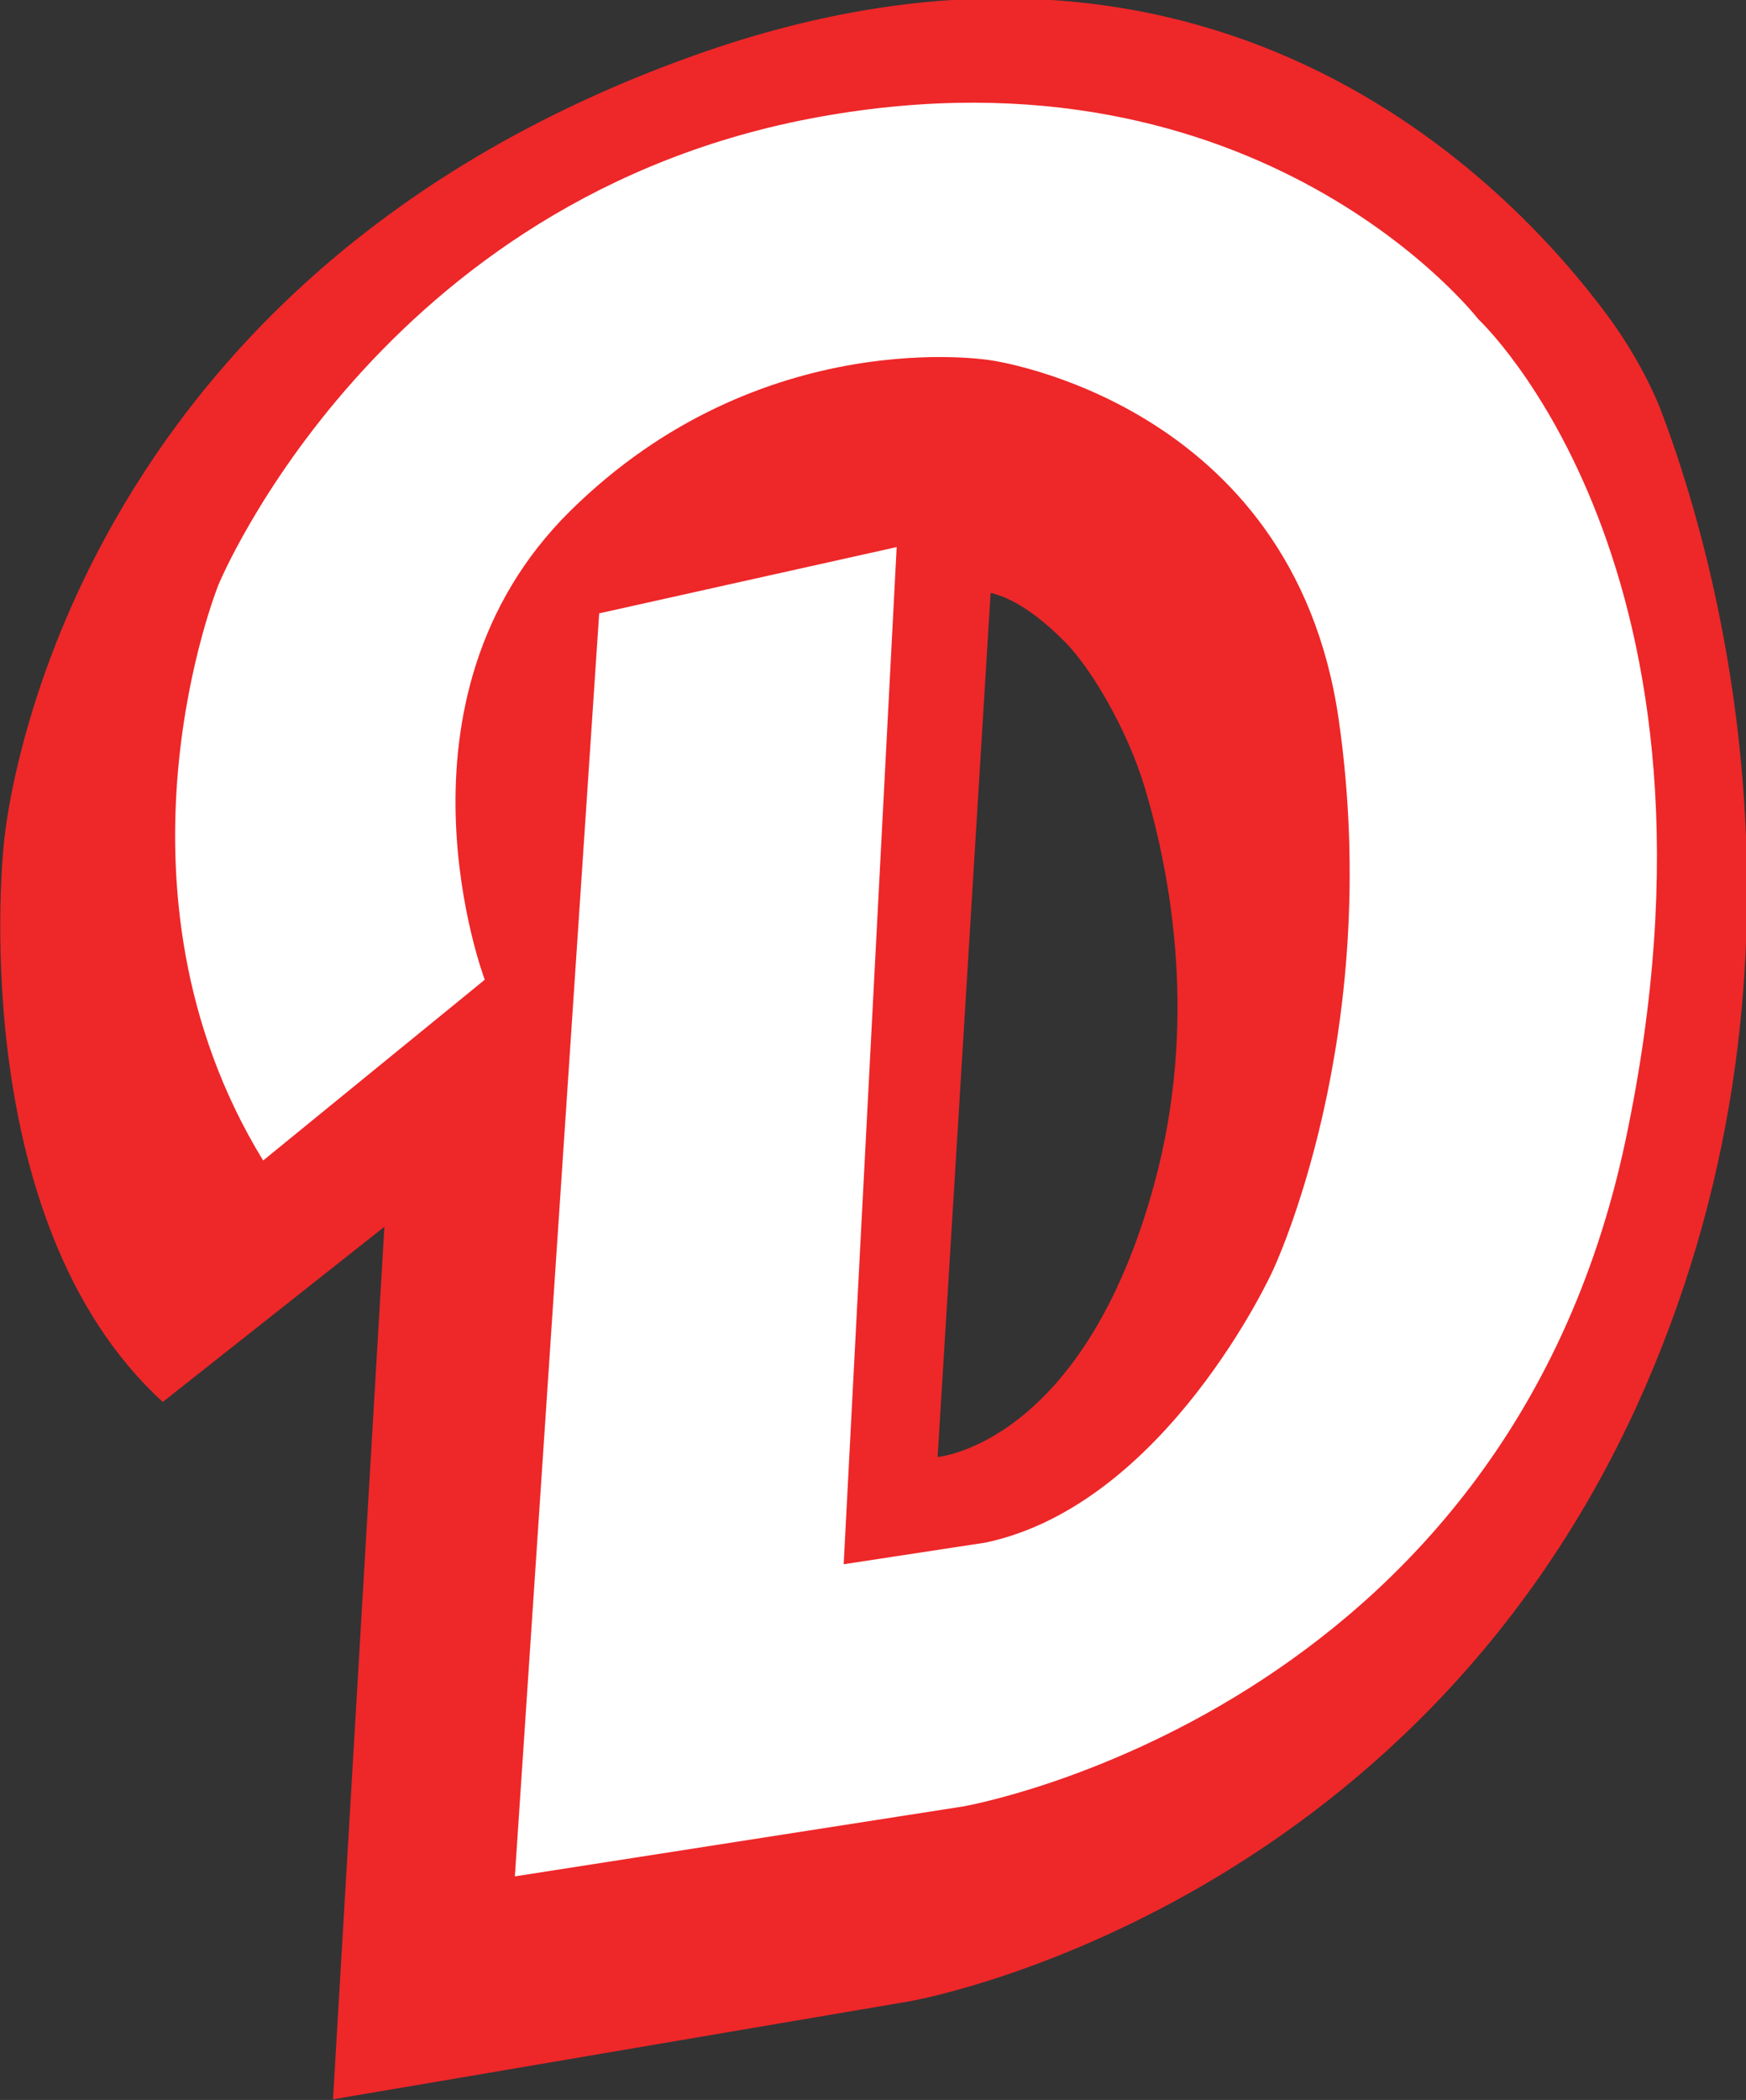<svg xmlns="http://www.w3.org/2000/svg" xml:space="preserve" width="327.798" height="394.002" viewBox="0 0 327.798 394.002"><rect x="0" y="0" width="327.798" height="394.002" fill="#333333" stroke="none"/><defs><clipPath id="a" clipPathUnits="userSpaceOnUse"><path d="M0 841.89h595.276V0H0Z"/></clipPath></defs><g clip-path="url(#a)" style="stroke-width:1.327" transform="matrix(1.005 0 0 -1.005 -92.082 628.72)"><g style="stroke-width:1.327"><path d="M0 0c-13.275-48.824-40.499-51.074-40.499-51.074l9.9 161.321c4.845-1.11 9.825-5.073 13.845-9.105 4.941-4.957 11.73-16.484 14.958-27.275C3.233 57.053 8.085 29.737 0 0m84.577 162.108c-18.554 24.984-73.98 82.899-170.525 48.487-121.197-43.199-128.997-147.296-128.997-147.296s-7.759-69.937 29.699-104.098L-143.847-8.1l-9.599-162.896 107.697 18.3S48.749-136.497 91.648-38.099c35.674 81.826 12.016 158.672 3.036 182.236-1.819 4.773-5.37 11.592-10.107 17.971" style="fill:#ee2729;fill-opacity:1;fill-rule:nonzero;stroke:none;stroke-width:1.327" transform="translate(307.279 404.66)"/></g><g style="stroke-width:1.327"><path d="m0 0-15.75-235.794 83.698 13.049S168.971-205.42 191.695-98.548C214.42 8.325 164.246 54.899 164.246 54.899s-40.724 52.648-123.072 37.799S-71.098 5.4-71.098 5.4s-22.95-56.474 8.324-107.548l41.4 33.75S-41.174-16.2-5.4 19.125s78.523 28.124 78.523 28.124 56.474-7.65 65.024-67.049c8.55-59.398-12.375-103.047-12.375-103.047s-19.8-43.424-53.549-50.624l-26.549-4.05 9.9 189.896z" style="fill:#fff;fill-opacity:1;fill-rule:nonzero;stroke:none;stroke-width:1.327" transform="translate(203.556 511.082)"/></g></g></svg>